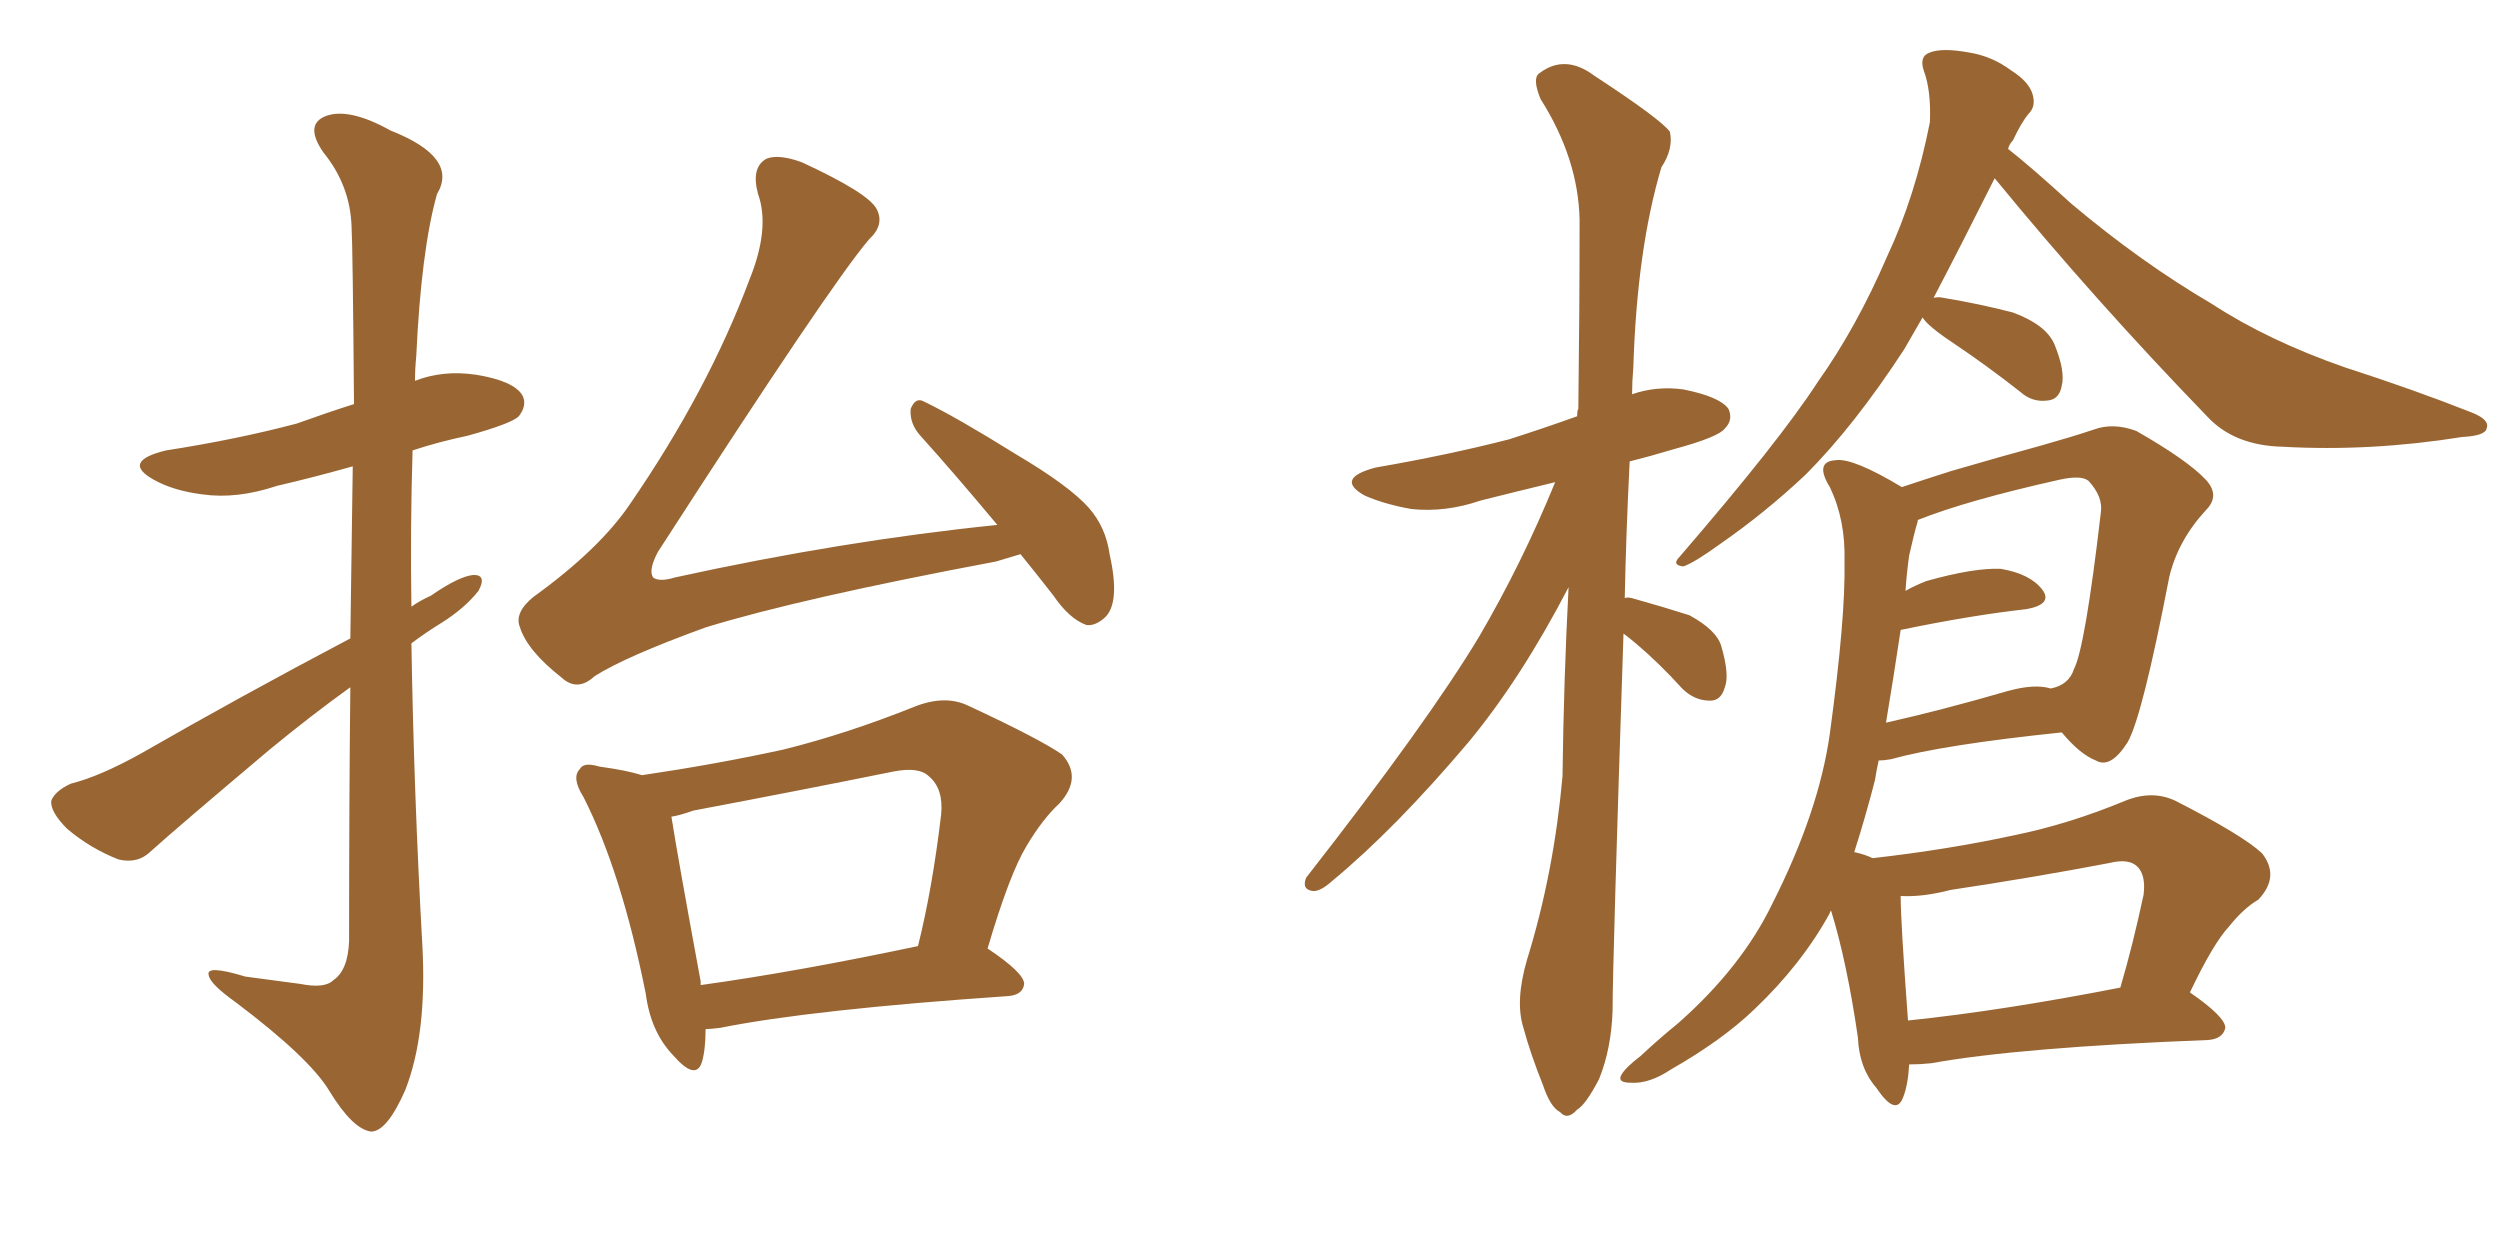 <svg xmlns="http://www.w3.org/2000/svg" xmlns:xlink="http://www.w3.org/1999/xlink" width="300" height="150"><path fill="#996633" padding="10" d="M42.04 82.47L42.04 82.47Q37.35 85.84 32.37 89.94L32.37 89.94Q21.24 99.32 18.16 102.10L18.16 102.10Q16.55 103.71 14.21 103.13L14.21 103.13Q10.84 101.81 8.06 99.46L8.06 99.46Q6.01 97.41 6.15 96.09L6.15 96.09Q6.59 94.92 8.50 94.04L8.50 94.04Q12.01 93.16 16.99 90.38L16.99 90.38Q28.71 83.64 42.04 76.61L42.04 76.61Q42.19 64.75 42.33 55.96L42.33 55.96Q37.65 57.28 33.25 58.30L33.25 58.30Q28.42 59.91 24.32 59.33L24.32 59.33Q20.80 58.89 18.46 57.57L18.46 57.57Q14.50 55.37 19.92 54.05L19.92 54.05Q28.42 52.73 35.60 50.83L35.60 50.83Q39.26 49.51 42.48 48.49L42.48 48.49Q42.33 29.59 42.19 27.25L42.19 27.25Q42.04 22.27 38.82 18.31L38.82 18.31Q36.47 14.94 39.11 13.92L39.11 13.92Q41.89 12.89 46.88 15.67L46.88 15.67Q55.08 18.90 52.44 23.29L52.44 23.29Q50.54 30.03 49.95 42.77L49.95 42.77Q49.80 44.24 49.80 45.70L49.80 45.70Q53.17 44.38 57.13 44.97L57.13 44.97Q61.67 45.70 62.70 47.46L62.70 47.46Q63.28 48.63 62.26 49.95L62.26 49.95Q61.38 50.83 56.10 52.29L56.10 52.29Q52.59 53.03 49.51 54.05L49.51 54.05Q49.22 63.43 49.37 72.80L49.37 72.80Q50.39 72.07 51.71 71.48L51.71 71.48Q55.08 69.14 56.84 68.99L56.84 68.99Q58.45 68.99 57.42 70.90L57.42 70.90Q55.81 72.95 53.03 74.71L53.03 74.71Q51.12 75.88 49.37 77.20L49.37 77.20Q49.66 95.21 50.68 113.38L50.68 113.38Q51.27 124.07 48.63 130.81L48.63 130.81Q46.44 135.79 44.53 135.79L44.53 135.79Q42.33 135.50 39.55 130.96L39.55 130.96Q37.21 127.00 28.27 120.26L28.27 120.26Q25.20 118.07 25.05 117.04L25.05 117.04Q24.61 115.72 29.44 117.19L29.44 117.19Q32.81 117.63 36.04 118.07L36.04 118.07Q38.96 118.65 39.99 117.63L39.99 117.63Q41.75 116.46 41.89 112.94L41.89 112.94Q41.89 95.80 42.04 82.47ZM122.46 66.50L122.46 66.50Q121.00 66.94 119.53 67.38L119.53 67.38Q96.09 71.78 84.67 75.29L84.67 75.29Q75 78.81 71.34 81.15L71.34 81.15Q69.29 83.06 67.38 81.30L67.38 81.30Q63.28 78.08 62.40 75.29L62.40 75.29Q61.67 73.54 64.01 71.63L64.01 71.63Q71.92 65.92 75.59 60.50L75.59 60.50Q84.96 46.88 89.94 33.54L89.94 33.54Q92.43 27.39 90.97 23.29L90.97 23.29Q90.09 20.07 91.99 19.04L91.99 19.04Q93.46 18.46 96.24 19.48L96.24 19.48Q104.15 23.14 105.18 25.05L105.18 25.05Q106.20 26.95 104.30 28.71L104.30 28.71Q99.76 33.98 78.96 66.21L78.96 66.21Q77.78 68.41 78.37 69.29L78.37 69.29Q79.10 69.87 81.01 69.29L81.01 69.29Q101.07 64.89 119.68 62.99L119.68 62.99Q114.55 56.84 110.45 52.29L110.45 52.29Q109.13 50.83 109.28 49.07L109.28 49.07Q109.86 47.61 110.89 48.19L110.89 48.19Q114.84 50.10 121.88 54.49L121.88 54.49Q128.32 58.30 130.66 60.94L130.66 60.94Q132.71 63.28 133.15 66.50L133.15 66.50Q134.47 72.36 132.57 74.12L132.57 74.12Q131.40 75.15 130.37 75L130.37 75Q128.32 74.27 126.42 71.48L126.42 71.48Q124.37 68.85 122.46 66.50ZM84.67 123.49L84.67 123.49Q84.67 125.98 84.23 127.44L84.23 127.44Q83.50 129.79 80.71 126.56L80.71 126.56Q78.08 123.78 77.49 119.24L77.49 119.24Q74.56 104.59 70.02 95.65L70.02 95.65Q68.55 93.31 69.58 92.29L69.58 92.29Q70.02 91.41 71.92 91.99L71.92 91.99Q75.15 92.43 77.05 93.02L77.05 93.02Q85.99 91.70 94.04 89.94L94.04 89.94Q101.66 88.04 109.72 84.81L109.72 84.81Q113.38 83.35 116.16 84.67L116.16 84.67Q124.66 88.62 127.44 90.53L127.44 90.53Q129.93 93.31 127.15 96.39L127.15 96.39Q125.10 98.29 123.19 101.51L123.19 101.51Q121.14 104.88 118.51 113.82L118.51 113.82Q122.90 116.75 122.90 118.07L122.90 118.07Q122.75 119.38 121.00 119.53L121.00 119.53Q97.41 121.14 86.43 123.34L86.43 123.34Q85.25 123.49 84.67 123.49ZM84.08 118.21L84.08 118.21L84.08 118.21Q95.65 116.60 110.16 113.53L110.16 113.53Q111.91 106.49 112.94 97.71L112.94 97.71Q113.23 94.63 111.47 93.16L111.47 93.16Q110.30 91.99 107.23 92.58L107.23 92.58Q95.65 94.92 83.20 97.27L83.20 97.27Q81.59 97.85 80.57 98.00L80.57 98.00Q81.30 102.69 84.08 117.77L84.08 117.77Q84.08 118.07 84.08 118.21ZM194.82 76.03L194.82 76.03Q193.51 115.58 193.51 121.29L193.51 121.29Q193.36 125.83 191.89 129.49L191.89 129.49Q190.28 132.57 189.26 133.15L189.26 133.15Q188.09 134.47 187.21 133.45L187.21 133.45Q186.04 132.86 185.16 130.22L185.16 130.22Q183.69 126.56 182.81 123.34L182.81 123.34Q181.79 120.12 183.25 115.14L183.25 115.14Q186.47 104.74 187.50 93.16L187.50 93.16Q187.65 81.45 188.23 70.46L188.23 70.46Q182.52 81.45 176.22 89.06L176.22 89.06Q167.43 99.46 159.81 105.76L159.81 105.76Q158.50 106.93 157.62 106.93L157.62 106.93Q156.15 106.79 156.74 105.32L156.74 105.32Q171.39 86.57 177.54 76.32L177.54 76.32Q182.67 67.53 186.62 57.86L186.62 57.86Q181.79 59.03 177.69 60.06L177.69 60.06Q173.44 61.52 169.34 61.08L169.34 61.08Q166.11 60.50 163.77 59.47L163.77 59.47Q160.11 57.42 165.09 56.10L165.09 56.10Q173.58 54.64 181.05 52.73L181.05 52.73Q185.16 51.42 189.26 49.95L189.26 49.95Q189.26 49.22 189.40 49.07L189.40 49.07Q189.55 37.06 189.55 26.37L189.55 26.37Q189.40 19.04 184.86 11.87L184.86 11.87Q183.84 9.38 184.72 8.79L184.72 8.79Q187.79 6.45 191.31 9.08L191.31 9.08Q199.37 14.36 200.39 15.82L200.39 15.82Q200.83 17.87 199.37 20.07L199.37 20.07Q196.44 29.88 196.00 44.09L196.00 44.09Q195.85 45.85 195.85 47.31L195.85 47.31Q198.78 46.29 202.00 46.73L202.00 46.73Q206.40 47.61 207.42 49.07L207.42 49.07Q208.01 50.39 206.98 51.42L206.98 51.42Q206.25 52.44 200.83 53.91L200.83 53.91Q197.90 54.79 195.56 55.37L195.56 55.37Q195.12 64.16 194.97 71.78L194.97 71.78Q195.26 71.63 195.85 71.78L195.85 71.78Q199.51 72.80 202.73 73.83L202.73 73.83Q205.96 75.59 206.54 77.49L206.54 77.49Q207.57 81.01 206.98 82.47L206.98 82.47Q206.54 84.08 205.22 84.08L205.22 84.08Q203.32 84.08 201.86 82.62L201.86 82.62Q199.07 79.54 196.29 77.20L196.29 77.20Q195.41 76.46 194.82 76.03ZM230.71 38.09L230.71 38.09Q229.54 40.14 228.52 41.89L228.52 41.89Q222.51 51.12 216.65 56.98L216.65 56.98Q211.82 61.52 206.54 65.19L206.54 65.19Q203.32 67.53 202.00 67.97L202.00 67.97Q200.54 67.82 201.56 66.80L201.56 66.80Q213.57 52.88 218.12 45.85L218.12 45.85Q222.80 39.26 226.46 30.76L226.46 30.76Q229.83 23.58 231.59 14.65L231.59 14.65Q231.74 10.84 230.86 8.50L230.86 8.50Q230.27 6.74 231.59 6.30L231.59 6.30Q233.06 5.71 236.28 6.30L236.28 6.30Q239.06 6.74 241.41 8.50L241.41 8.50Q243.46 9.81 243.90 11.28L243.90 11.28Q244.34 12.74 243.46 13.62L243.46 13.62Q242.58 14.65 241.55 16.85L241.55 16.85Q241.11 17.29 240.97 17.87L240.97 17.87Q243.60 19.92 248.58 24.46L248.58 24.46Q256.93 31.49 265.43 36.47L265.43 36.47Q272.17 40.87 281.40 44.09L281.40 44.09Q289.60 46.73 296.63 49.51L296.63 49.51Q298.83 50.39 298.39 51.42L298.39 51.42Q298.24 52.29 295.46 52.44L295.46 52.44Q284.47 54.20 273.93 53.61L273.93 53.61Q268.07 53.47 264.84 49.95L264.84 49.95Q251.37 36.04 239.36 21.39L239.36 21.39Q235.25 29.59 232.03 35.74L232.03 35.74Q232.62 35.60 233.20 35.74L233.20 35.74Q237.60 36.47 241.55 37.50L241.55 37.50Q245.51 38.96 246.53 41.31L246.53 41.31Q247.85 44.53 247.41 46.29L247.41 46.29Q247.12 47.90 245.80 48.05L245.80 48.05Q243.90 48.34 242.43 47.02L242.43 47.02Q238.33 43.80 234.38 41.16L234.38 41.16Q231.30 39.11 230.71 38.09ZM229.10 127.73L229.10 127.73Q228.96 130.22 228.37 131.69L228.37 131.69Q227.49 134.03 225.15 130.52L225.15 130.52Q223.10 128.17 222.95 124.51L222.95 124.51Q221.63 115.43 219.73 109.28L219.73 109.28Q219.58 109.42 219.58 109.57L219.58 109.57Q216.21 115.72 210.50 121.14L210.50 121.14Q206.69 124.80 200.54 128.32L200.54 128.32Q197.90 130.08 195.70 129.93L195.70 129.93Q194.09 129.93 194.53 129.05L194.53 129.05Q194.97 128.17 196.88 126.71L196.88 126.71Q199.07 124.66 201.42 122.75L201.42 122.75Q209.03 116.02 212.70 108.40L212.70 108.40Q218.26 97.41 219.58 88.04L219.58 88.04Q221.48 74.12 221.34 67.38L221.34 67.38Q221.48 62.40 219.58 58.45L219.58 58.45Q217.68 55.37 220.31 55.22L220.31 55.22Q222.36 54.93 228.22 58.45L228.22 58.45Q230.86 57.57 234.08 56.54L234.08 56.54Q240.09 54.79 244.92 53.47L244.92 53.47Q248.58 52.44 251.22 51.56L251.22 51.56Q253.56 50.68 256.35 51.71L256.35 51.71Q262.50 55.22 264.70 57.57L264.70 57.57Q266.46 59.47 264.70 61.23L264.70 61.23Q261.33 64.89 260.30 69.29L260.30 69.29L260.30 69.29Q257.08 85.99 255.32 89.06L255.32 89.06Q253.27 92.29 251.51 91.26L251.51 91.26Q249.61 90.53 247.41 87.89L247.41 87.89Q233.20 89.36 226.90 91.11L226.90 91.11Q226.03 91.26 225.44 91.26L225.44 91.26Q225.15 92.58 225 93.60L225 93.60Q223.83 98.14 222.51 102.25L222.51 102.25Q223.83 102.54 224.71 102.98L224.71 102.98Q233.79 101.95 241.85 100.20L241.85 100.20Q248.29 98.88 255.03 96.09L255.03 96.09Q258.25 94.78 261.04 96.09L261.04 96.09Q269.09 100.20 271.44 102.39L271.44 102.39Q273.63 105.18 271.00 107.96L271.00 107.96Q269.24 108.98 267.48 111.18L267.48 111.18Q265.58 113.23 262.79 119.09L262.79 119.09Q267.04 122.02 267.04 123.34L267.04 123.34Q266.75 124.66 264.99 124.80L264.99 124.80Q242.29 125.68 231.74 127.59L231.74 127.59Q230.42 127.73 229.10 127.73ZM228.96 122.46L228.96 122.46Q240.23 121.29 254.44 118.51L254.44 118.51Q255.91 113.53 257.23 107.37L257.23 107.37Q257.52 105.03 256.49 104.00L256.49 104.00Q255.47 102.98 253.13 103.56L253.13 103.56Q243.90 105.32 234.08 106.79L234.08 106.79Q230.71 107.67 228.08 107.52L228.08 107.52Q228.08 110.60 228.96 122.46ZM228.08 75.59L228.08 75.59L228.08 75.59Q227.20 81.45 226.32 86.72L226.32 86.72Q232.91 85.25 240.97 82.91L240.97 82.91Q244.19 82.03 246.09 82.62L246.09 82.62Q248.29 82.18 248.88 80.27L248.88 80.27Q250.20 77.78 252.10 61.52L252.10 61.52Q252.39 59.62 250.63 57.71L250.63 57.71Q249.76 56.98 247.12 57.57L247.12 57.57Q235.99 60.06 230.13 62.40L230.13 62.40Q230.13 62.40 230.13 62.55L230.13 62.55Q229.69 64.01 229.10 66.65L229.10 66.65Q228.81 68.70 228.66 70.90L228.66 70.90Q229.69 70.31 231.15 69.73L231.15 69.73Q236.87 68.12 240.09 68.26L240.09 68.26Q243.60 68.85 245.07 70.75L245.07 70.75Q246.39 72.51 243.16 73.10L243.16 73.10Q236.57 73.83 228.08 75.59Z"/></svg>